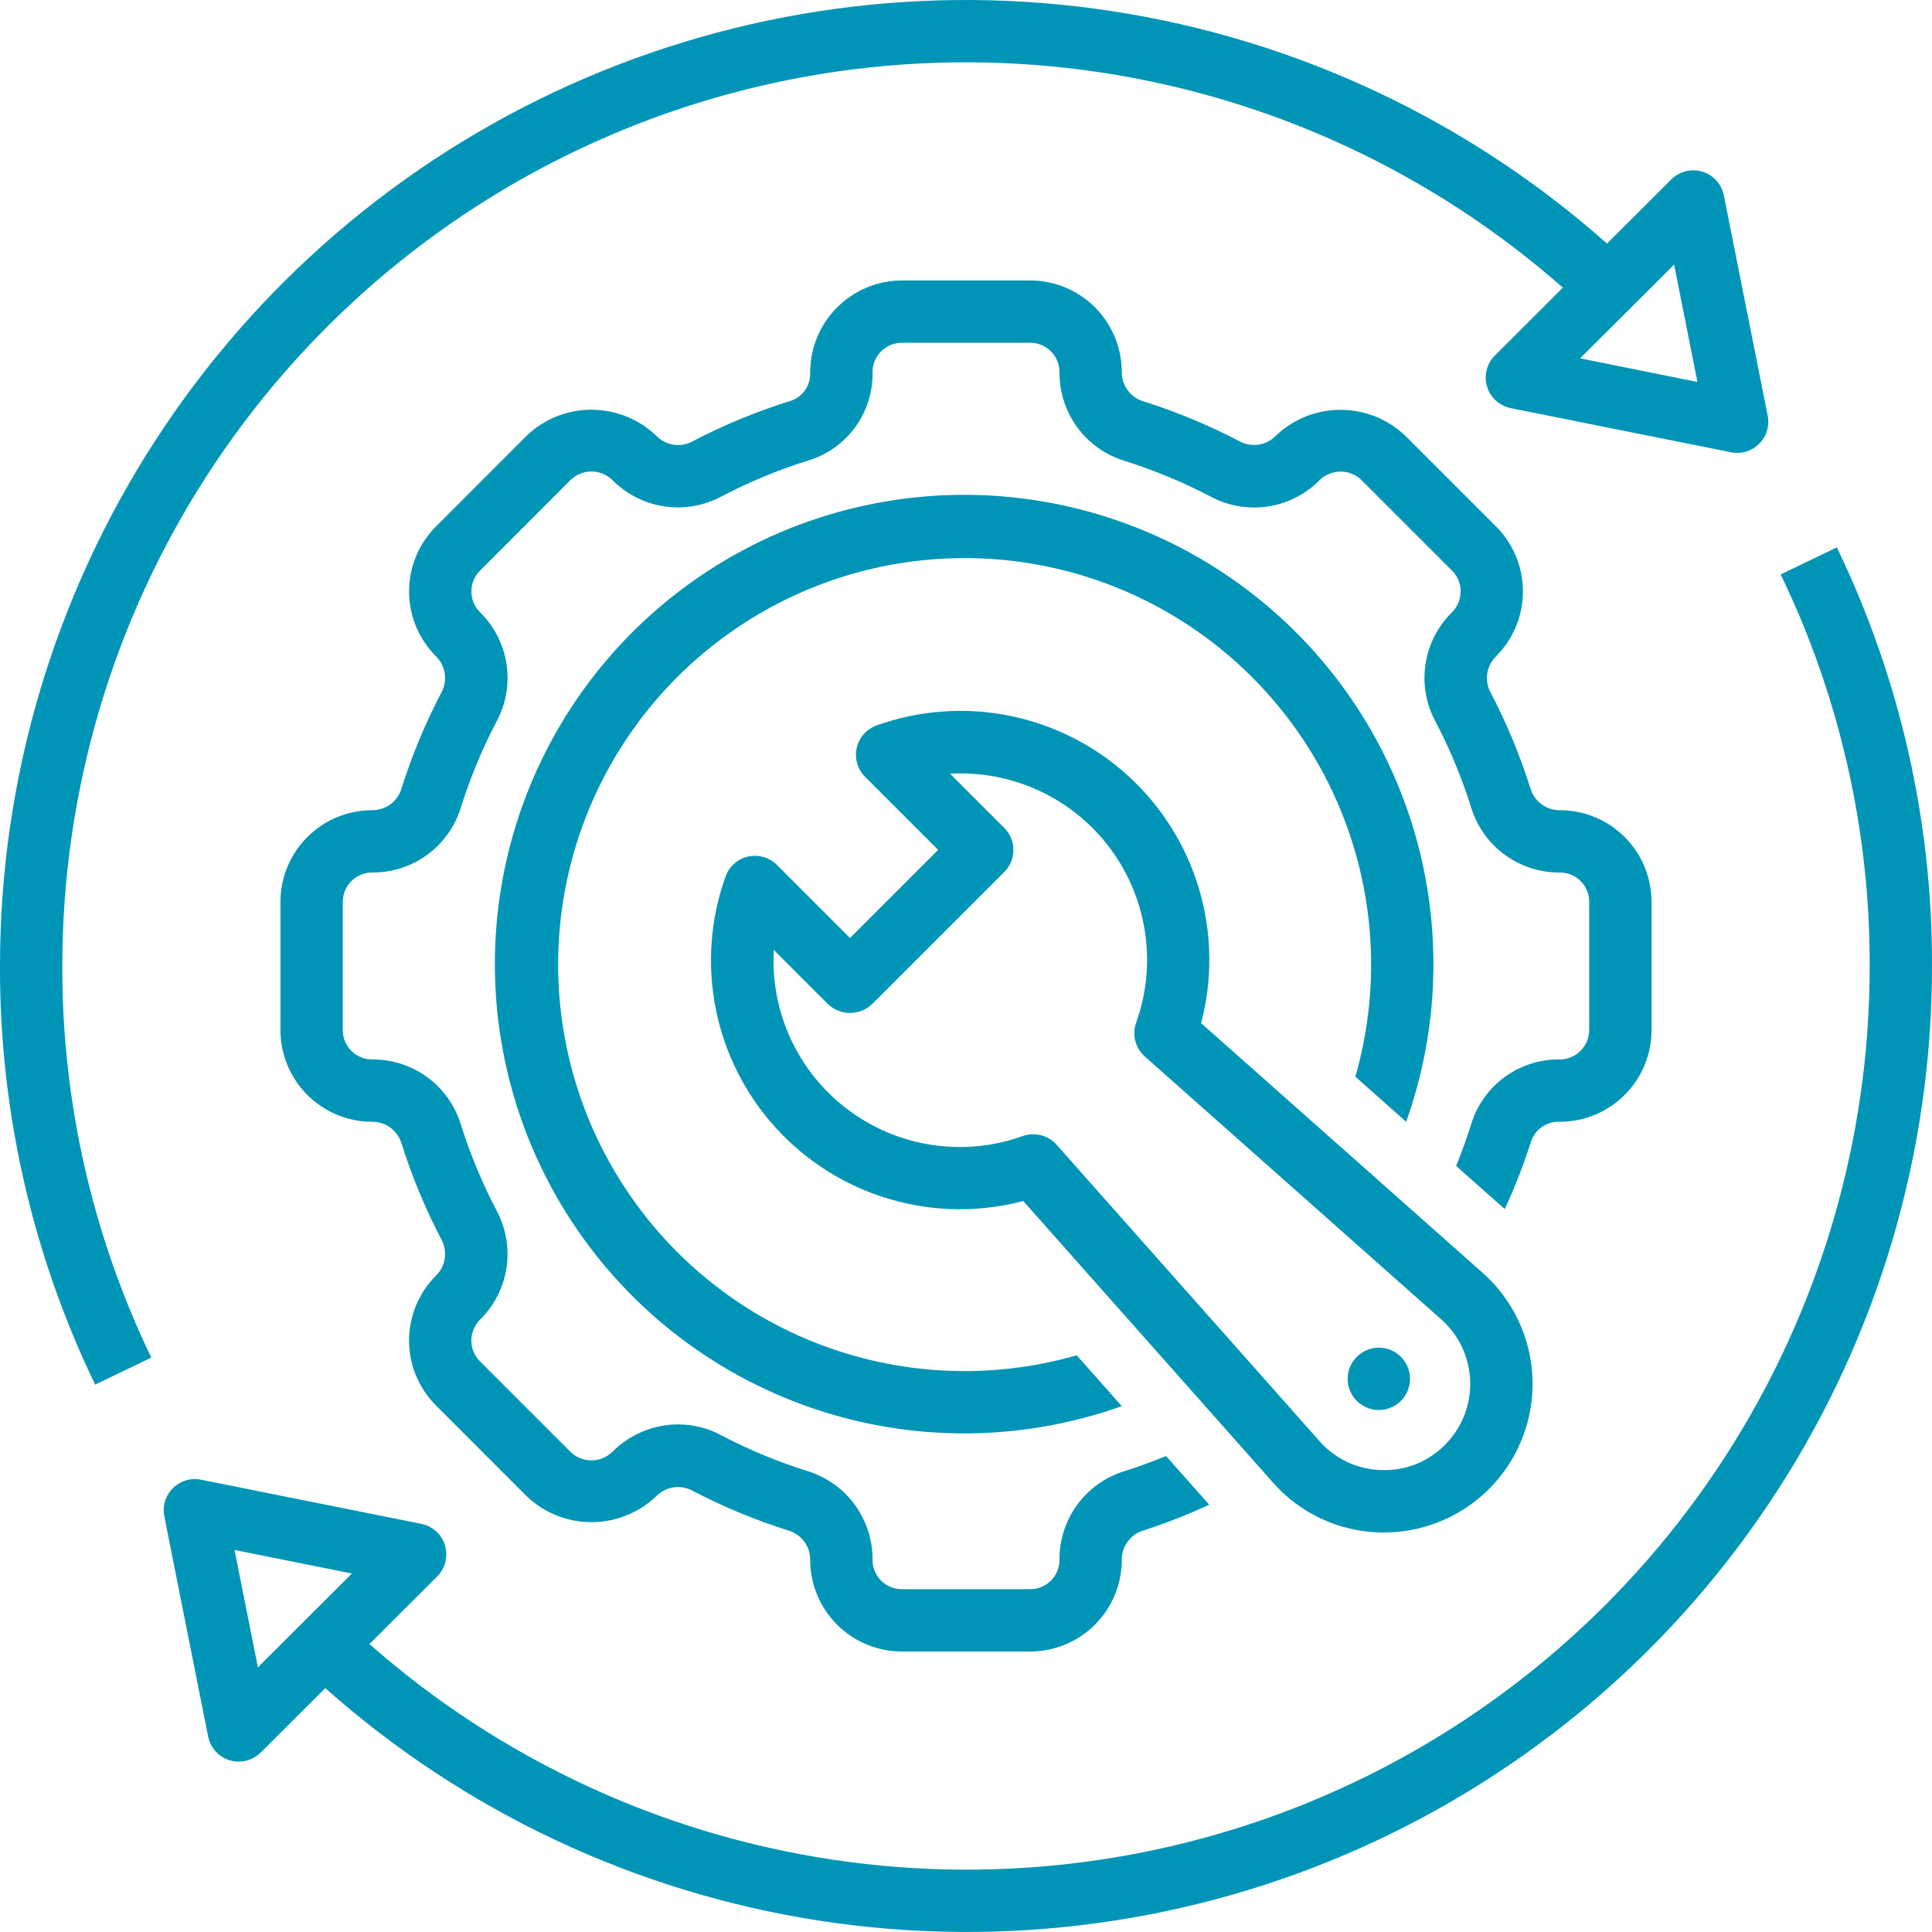 <?xml version="1.0" encoding="UTF-8"?> <svg xmlns="http://www.w3.org/2000/svg" width="62" height="62" viewBox="0 0 62 62" fill="none"> <path d="M57.144 18.434C59.035 22.352 60.012 26.649 60 31C60.004 36.578 58.398 42.039 55.374 46.727C52.351 51.415 48.038 55.13 42.955 57.428C37.872 59.725 32.234 60.507 26.717 59.678C21.201 58.85 16.041 56.447 11.856 52.759L14.028 50.591C14.156 50.463 14.248 50.303 14.292 50.127C14.336 49.951 14.332 49.767 14.28 49.593C14.227 49.42 14.129 49.264 13.995 49.142C13.861 49.02 13.697 48.937 13.519 48.902L6.45 47.485C6.289 47.452 6.122 47.46 5.964 47.508C5.807 47.556 5.663 47.641 5.547 47.758C5.43 47.874 5.345 48.017 5.297 48.175C5.249 48.332 5.241 48.499 5.273 48.661L6.68 55.729C6.715 55.906 6.798 56.07 6.92 56.204C7.041 56.338 7.197 56.437 7.369 56.489C7.542 56.542 7.726 56.547 7.902 56.503C8.077 56.459 8.238 56.369 8.366 56.242L10.439 54.174C14.904 58.143 20.421 60.736 26.326 61.641C32.231 62.547 38.272 61.725 43.721 59.276C49.17 56.827 53.794 52.855 57.037 47.838C60.281 42.821 62.004 36.974 62 31C62.013 26.348 60.968 21.754 58.946 17.566L57.144 18.434ZM8.276 53.506L7.527 49.741L11.293 50.496L8.276 53.506Z" fill="#0095B6"></path> <path d="M4.856 43.566C2.965 39.647 1.988 35.35 2 31C1.999 25.421 3.607 19.961 6.631 15.274C9.656 10.587 13.968 6.871 19.051 4.574C24.134 2.276 29.772 1.493 35.288 2.319C40.805 3.145 45.966 5.545 50.153 9.231L47.972 11.409C47.844 11.536 47.753 11.697 47.708 11.872C47.664 12.048 47.668 12.232 47.72 12.405C47.773 12.579 47.871 12.735 48.005 12.857C48.139 12.979 48.303 13.062 48.481 13.098L55.55 14.514C55.712 14.547 55.878 14.539 56.036 14.491C56.193 14.443 56.337 14.358 56.453 14.241C56.57 14.125 56.656 13.982 56.703 13.824C56.751 13.667 56.759 13.5 56.727 13.338L55.32 6.27C55.285 6.093 55.202 5.929 55.081 5.795C54.959 5.661 54.804 5.562 54.631 5.51C54.458 5.457 54.274 5.452 54.098 5.496C53.923 5.54 53.762 5.63 53.634 5.757L51.57 7.816C47.103 3.85 41.585 1.26 35.679 0.356C29.774 -0.547 23.734 0.276 18.285 2.725C12.837 5.174 8.212 9.146 4.968 14.162C1.724 19.179 -0.001 25.026 0 31C-0.013 35.651 1.032 40.245 3.054 44.434L4.856 43.566ZM53.724 8.493L54.473 12.258L50.707 11.499L53.724 8.493Z" fill="#0095B6"></path> <path d="M44.271 49.178C44.32 49.178 44.371 49.178 44.419 49.178C45.386 49.177 46.33 48.882 47.125 48.332C47.921 47.782 48.53 47.003 48.873 46.099C49.215 45.195 49.275 44.208 49.043 43.269C48.811 42.33 48.3 41.484 47.576 40.843L38.545 32.834C38.916 31.427 38.895 29.946 38.486 28.551C38.076 27.155 37.293 25.898 36.222 24.915C35.15 23.931 33.831 23.259 32.405 22.971C30.98 22.683 29.502 22.79 28.133 23.279C27.974 23.336 27.832 23.432 27.72 23.558C27.608 23.684 27.53 23.837 27.493 24.002C27.456 24.166 27.461 24.337 27.508 24.5C27.555 24.662 27.642 24.809 27.761 24.928L30.106 27.274L27.278 30.102L24.933 27.758C24.814 27.638 24.666 27.551 24.504 27.504C24.342 27.457 24.17 27.451 24.005 27.489C23.841 27.526 23.688 27.604 23.562 27.716C23.435 27.828 23.34 27.97 23.283 28.13C22.793 29.499 22.687 30.976 22.975 32.401C23.263 33.827 23.935 35.147 24.919 36.218C25.902 37.29 27.159 38.073 28.554 38.482C29.95 38.892 31.431 38.913 32.837 38.542L40.847 47.572C41.276 48.062 41.802 48.456 42.391 48.733C42.98 49.009 43.62 49.16 44.271 49.178ZM33.159 36.4C33.045 36.4 32.932 36.419 32.824 36.456C31.894 36.791 30.895 36.889 29.918 36.743C28.941 36.597 28.015 36.211 27.223 35.619C26.431 35.028 25.799 34.249 25.381 33.353C24.964 32.458 24.775 31.472 24.832 30.485L26.571 32.225C26.762 32.406 27.015 32.507 27.278 32.507C27.541 32.507 27.794 32.406 27.985 32.225L32.228 27.983C32.415 27.795 32.521 27.541 32.521 27.276C32.521 27.01 32.415 26.756 32.228 26.569L30.488 24.829C31.475 24.773 32.46 24.962 33.356 25.379C34.252 25.796 35.03 26.429 35.622 27.221C36.213 28.012 36.599 28.938 36.745 29.916C36.892 30.893 36.793 31.891 36.459 32.822C36.392 33.009 36.383 33.213 36.433 33.406C36.483 33.599 36.589 33.772 36.738 33.904L46.25 42.34C46.532 42.59 46.761 42.895 46.921 43.237C47.081 43.579 47.169 43.95 47.18 44.328C47.191 44.705 47.125 45.081 46.986 45.431C46.847 45.782 46.637 46.101 46.37 46.367C46.105 46.637 45.787 46.848 45.435 46.988C45.084 47.127 44.708 47.191 44.33 47.176C43.953 47.167 43.581 47.079 43.239 46.919C42.897 46.759 42.592 46.53 42.343 46.246L33.907 36.736C33.813 36.63 33.698 36.545 33.569 36.487C33.44 36.429 33.3 36.4 33.159 36.4Z" fill="#0095B6"></path> <path d="M45.125 35.999C46.274 32.779 46.292 29.263 45.178 26.03C44.063 22.797 41.881 20.041 38.991 18.212C36.101 16.384 32.675 15.594 29.277 15.972C25.878 16.35 22.709 17.873 20.291 20.291C17.873 22.709 16.35 25.878 15.973 29.276C15.595 32.675 16.385 36.101 18.213 38.991C20.041 41.881 22.798 44.062 26.031 45.177C29.263 46.292 32.779 46.273 36 45.124L34.554 43.493C31.775 44.291 28.809 44.143 26.124 43.072C23.438 42.001 21.184 40.068 19.717 37.576C18.249 35.085 17.651 32.177 18.015 29.309C18.38 26.441 19.687 23.775 21.732 21.73C23.776 19.686 26.442 18.378 29.31 18.014C32.179 17.649 35.087 18.247 37.578 19.715C40.069 21.183 42.002 23.437 43.073 26.122C44.144 28.808 44.292 31.773 43.495 34.553L45.125 35.999Z" fill="#0095B6"></path> <path d="M44.956 44.956C45.096 44.816 45.191 44.637 45.229 44.444C45.268 44.249 45.248 44.048 45.172 43.866C45.097 43.683 44.968 43.527 44.804 43.417C44.64 43.307 44.446 43.249 44.248 43.249C44.051 43.249 43.858 43.307 43.693 43.417C43.529 43.527 43.401 43.683 43.325 43.866C43.249 44.048 43.229 44.249 43.268 44.444C43.306 44.637 43.401 44.816 43.541 44.956C43.634 45.048 43.744 45.122 43.866 45.173C43.987 45.223 44.117 45.249 44.248 45.249C44.38 45.249 44.51 45.223 44.632 45.173C44.753 45.122 44.863 45.048 44.956 44.956Z" fill="#0095B6"></path> <path d="M50.061 35.999C50.84 35.998 51.587 35.688 52.138 35.137C52.689 34.586 52.999 33.839 53 33.059V28.939C52.999 28.16 52.689 27.413 52.138 26.862C51.587 26.311 50.84 26.001 50.061 26C49.856 26.003 49.655 25.94 49.487 25.822C49.319 25.704 49.193 25.536 49.127 25.341C48.786 24.254 48.348 23.199 47.818 22.191C47.727 22.006 47.696 21.797 47.731 21.594C47.766 21.391 47.864 21.204 48.011 21.061L48.031 21.04C48.574 20.486 48.876 19.741 48.873 18.966C48.869 18.191 48.56 17.448 48.013 16.899L45.1 13.986C44.54 13.45 43.794 13.151 43.02 13.151C42.245 13.151 41.499 13.45 40.939 13.986C40.795 14.133 40.609 14.231 40.406 14.265C40.203 14.3 39.994 14.269 39.81 14.178C38.8 13.647 37.745 13.209 36.656 12.868C36.463 12.802 36.296 12.677 36.178 12.51C36.06 12.343 35.998 12.144 36 11.94C35.999 11.16 35.689 10.413 35.138 9.862C34.587 9.311 33.84 9.001 33.061 9H28.939C28.55 9.001 28.165 9.08 27.807 9.231C27.448 9.382 27.123 9.602 26.85 9.879C26.577 10.156 26.361 10.484 26.215 10.845C26.069 11.206 25.996 11.591 26 11.98C26.003 12.173 25.946 12.362 25.836 12.52C25.725 12.678 25.568 12.796 25.386 12.86C24.283 13.201 23.213 13.644 22.191 14.181C22.005 14.273 21.796 14.302 21.592 14.266C21.388 14.23 21.201 14.131 21.058 13.982C20.498 13.447 19.753 13.148 18.979 13.148C18.205 13.148 17.46 13.447 16.9 13.982L13.987 16.899C13.44 17.448 13.131 18.19 13.128 18.965C13.124 19.74 13.426 20.485 13.968 21.038L13.989 21.061C14.136 21.204 14.234 21.391 14.269 21.593C14.304 21.796 14.274 22.005 14.183 22.189C13.652 23.199 13.213 24.254 12.872 25.343C12.806 25.537 12.68 25.705 12.512 25.823C12.345 25.941 12.144 26.003 11.939 26C11.16 26.001 10.413 26.311 9.862 26.862C9.311 27.413 9.001 28.16 9 28.939V33.059C9.001 33.839 9.311 34.586 9.862 35.137C10.413 35.688 11.16 35.998 11.939 35.999C12.144 35.996 12.345 36.059 12.513 36.177C12.681 36.295 12.807 36.463 12.873 36.657C13.213 37.745 13.652 38.8 14.182 39.809C14.273 39.993 14.304 40.202 14.269 40.405C14.234 40.608 14.136 40.795 13.989 40.938L13.969 40.959C13.426 41.513 13.124 42.258 13.127 43.033C13.131 43.808 13.44 44.551 13.987 45.099L16.9 48.014C17.46 48.549 18.206 48.848 18.98 48.848C19.756 48.848 20.501 48.549 21.061 48.014C21.205 47.867 21.392 47.769 21.594 47.734C21.797 47.7 22.006 47.73 22.19 47.822C23.2 48.352 24.255 48.79 25.344 49.13C25.537 49.197 25.704 49.322 25.822 49.489C25.94 49.656 26.002 49.855 26 50.059C26.001 50.839 26.311 51.586 26.862 52.137C27.413 52.688 28.16 52.998 28.939 52.999H33.061C33.84 52.998 34.587 52.688 35.138 52.137C35.689 51.586 35.999 50.839 36 50.059C35.997 49.855 36.059 49.654 36.177 49.487C36.295 49.319 36.462 49.193 36.656 49.127C37.389 48.891 38.107 48.611 38.806 48.288L37.418 46.724C36.972 46.907 36.518 47.075 36.061 47.218C35.458 47.408 34.933 47.787 34.562 48.299C34.191 48.81 33.994 49.428 34 50.059C34 50.309 33.901 50.547 33.725 50.724C33.549 50.9 33.31 50.999 33.061 50.999H28.939C28.69 50.999 28.451 50.9 28.275 50.724C28.099 50.547 28 50.309 28 50.059C28.006 49.428 27.809 48.81 27.438 48.299C27.067 47.787 26.542 47.408 25.939 47.218C24.966 46.913 24.023 46.522 23.121 46.047C22.702 45.826 22.235 45.71 21.761 45.711C21.367 45.712 20.977 45.791 20.614 45.943C20.251 46.096 19.921 46.318 19.644 46.599C19.465 46.769 19.227 46.865 18.979 46.865C18.731 46.865 18.493 46.769 18.314 46.599L15.4 43.685C15.224 43.509 15.126 43.27 15.126 43.02C15.126 42.771 15.224 42.532 15.4 42.355C15.407 42.349 15.414 42.342 15.42 42.334C15.866 41.89 16.157 41.315 16.253 40.693C16.348 40.071 16.243 39.435 15.951 38.877C15.477 37.976 15.085 37.033 14.781 36.06C14.591 35.458 14.212 34.932 13.7 34.561C13.188 34.19 12.571 33.993 11.939 33.999C11.69 33.999 11.451 33.9 11.275 33.724C11.099 33.547 11 33.309 11 33.059V28.939C11 28.691 11.099 28.452 11.275 28.276C11.451 28.099 11.69 28 11.939 28C12.571 28.006 13.188 27.809 13.7 27.438C14.211 27.067 14.591 26.542 14.781 25.939C15.086 24.966 15.478 24.023 15.953 23.12C16.244 22.563 16.349 21.928 16.254 21.306C16.159 20.685 15.867 20.11 15.423 19.666L15.401 19.643C15.225 19.467 15.127 19.228 15.127 18.979C15.127 18.729 15.225 18.49 15.401 18.314L18.314 15.399C18.493 15.227 18.732 15.131 18.98 15.131C19.228 15.131 19.467 15.227 19.646 15.399C20.09 15.851 20.668 16.148 21.294 16.247C21.919 16.346 22.56 16.241 23.122 15.947C24.036 15.467 24.992 15.071 25.978 14.765C26.575 14.576 27.095 14.198 27.459 13.689C27.824 13.18 28.013 12.566 28 11.94C28 11.691 28.099 11.452 28.275 11.275C28.451 11.099 28.69 11 28.939 10.999H33.061C33.31 11 33.549 11.099 33.725 11.275C33.901 11.452 34 11.691 34 11.94C33.994 12.572 34.191 13.189 34.562 13.7C34.933 14.212 35.458 14.591 36.061 14.781C37.034 15.086 37.977 15.477 38.879 15.951C39.441 16.245 40.082 16.349 40.709 16.25C41.335 16.151 41.912 15.853 42.356 15.4C42.535 15.23 42.773 15.134 43.021 15.134C43.269 15.134 43.507 15.23 43.686 15.4L46.6 18.314C46.776 18.49 46.874 18.729 46.874 18.979C46.874 19.228 46.776 19.467 46.6 19.643C46.593 19.65 46.586 19.657 46.58 19.665C46.135 20.109 45.843 20.684 45.747 21.306C45.652 21.928 45.757 22.564 46.049 23.122C46.523 24.023 46.915 24.966 47.219 25.939C47.409 26.541 47.788 27.067 48.3 27.438C48.812 27.809 49.429 28.006 50.061 28C50.31 28 50.549 28.099 50.725 28.276C50.901 28.452 51 28.691 51 28.939V33.059C50.999 33.186 50.972 33.311 50.922 33.427C50.871 33.543 50.798 33.648 50.707 33.736C50.616 33.823 50.508 33.892 50.39 33.937C50.272 33.982 50.145 34.004 50.019 33.999C49.4 33.998 48.796 34.194 48.295 34.557C47.794 34.921 47.42 35.434 47.229 36.023C47.084 36.493 46.914 36.959 46.729 37.417L48.288 38.8C48.618 38.089 48.902 37.357 49.14 36.611C49.208 36.423 49.334 36.263 49.5 36.153C49.666 36.043 49.862 35.989 50.061 35.999Z" fill="#0095B6"></path> </svg> 
